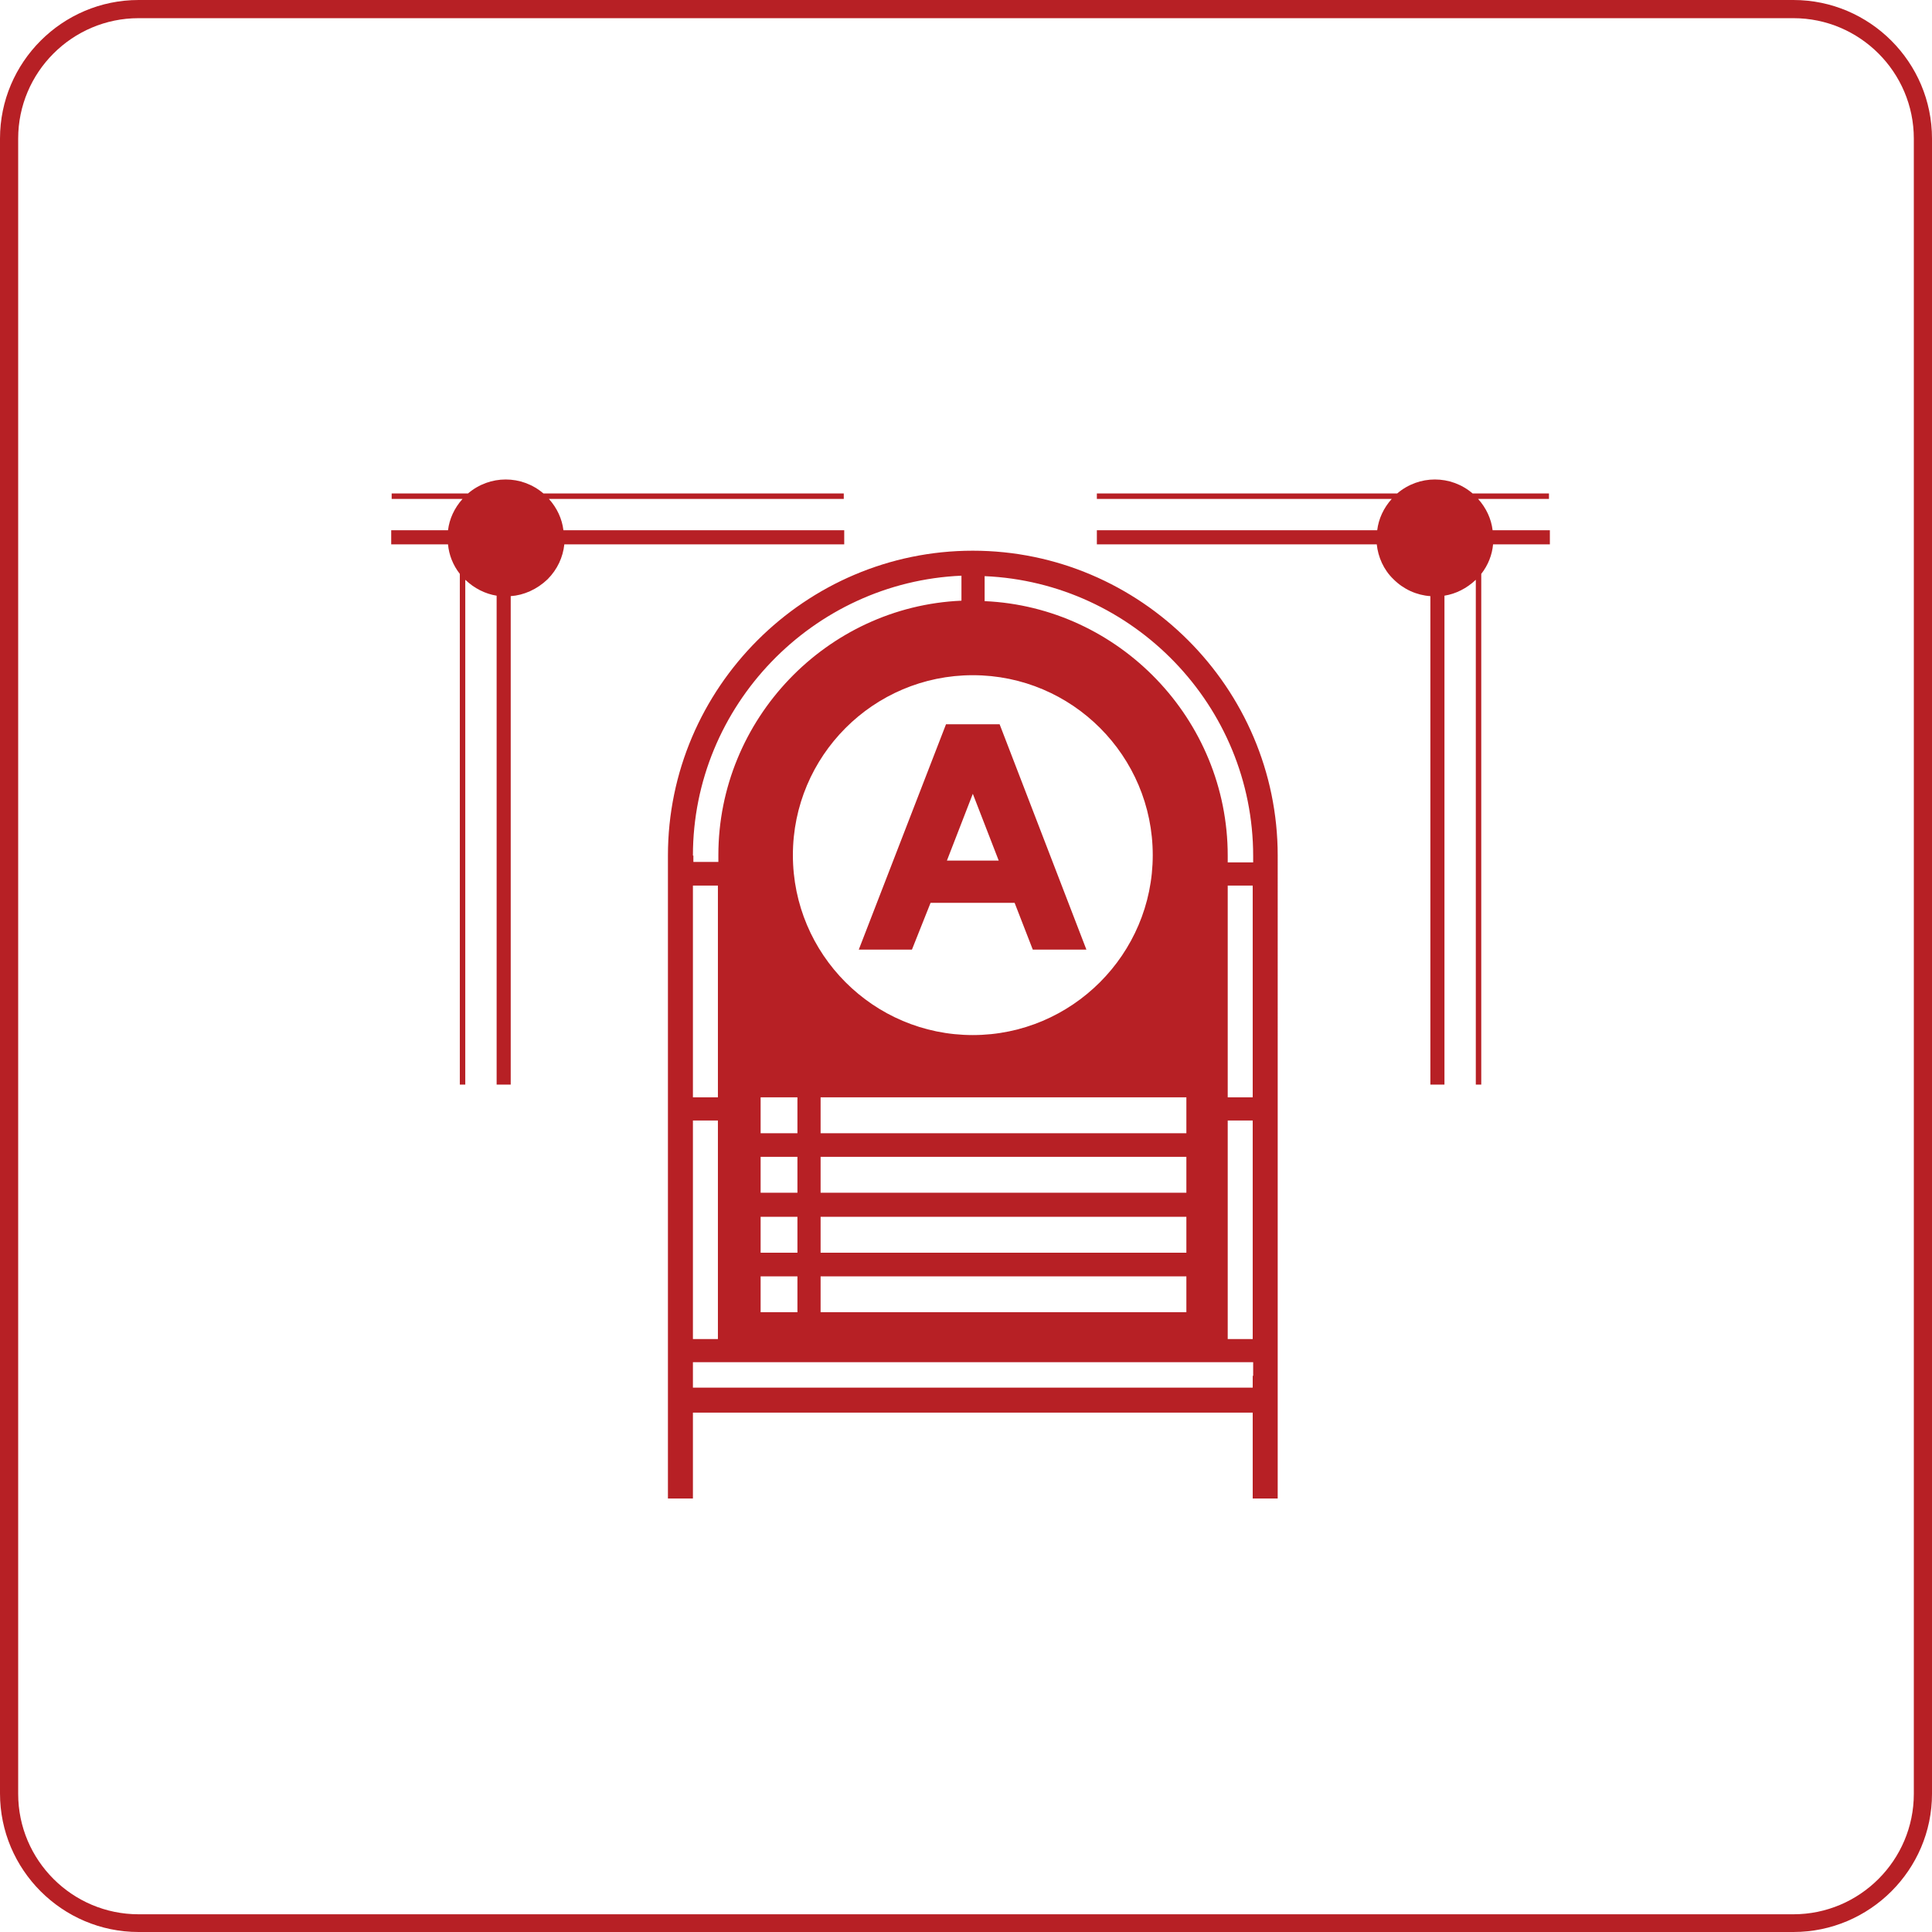 <?xml version="1.0" encoding="utf-8"?>
<!-- Generator: Adobe Illustrator 17.1.0, SVG Export Plug-In . SVG Version: 6.00 Build 0)  -->
<!DOCTYPE svg PUBLIC "-//W3C//DTD SVG 1.1//EN" "http://www.w3.org/Graphics/SVG/1.1/DTD/svg11.dtd">
<svg version="1.1" id="Layer_1" xmlns="http://www.w3.org/2000/svg" xmlns:xlink="http://www.w3.org/1999/xlink" x="0px" y="0px"
	 viewBox="0 0 425.2 425.2" enable-background="new 0 0 425.2 425.2" xml:space="preserve">
<path fill="#B72025" d="M394.7,425.2H30.5C13.7,425.2,0,411.5,0,394.7V30.5C0,13.7,13.7,0,30.5,0h364.2c16.8,0,30.5,13.7,30.5,30.5
	v364.3C425.2,411.5,411.5,425.2,394.7,425.2z M30.5,4C15.9,4,4,15.9,4,30.5v364.3c0,14.6,11.9,26.5,26.5,26.5h364.2
	c14.6,0,26.5-11.9,26.5-26.5V30.5c0-14.6-11.9-26.5-26.5-26.5H30.5z"/>
<g>
	<rect x="180.6" y="280.9" fill="none" width="80.5" height="7.9"/>
	<rect x="180.6" y="254.6" fill="none" width="80.5" height="7.9"/>
	<rect x="180.6" y="241.5" fill="none" width="80.5" height="7.9"/>
	<rect x="167.4" y="254.6" fill="none" width="8.1" height="7.9"/>
	<rect x="167.4" y="280.9" fill="none" width="8.1" height="7.9"/>
	<path fill="none" d="M174.4,188.3c0,21.9,17.8,39.6,39.6,39.6c21.9,0,39.6-17.8,39.6-39.6s-17.8-39.6-39.6-39.6
		C192.2,148.6,174.4,166.4,174.4,188.3z M208.2,159.4l11.8,0l19.1,49.6h-11.8l-4-10.3l-18.5,0l-4.1,10.3l-11.7,0L208.2,159.4z"/>
	<rect x="180.6" y="267.8" fill="none" width="80.5" height="7.9"/>
	<polygon fill="none" points="214.1,174.7 208.4,189.4 219.8,189.4 	"/>
	<rect x="167.4" y="241.5" fill="none" width="8.1" height="7.9"/>
	<rect x="167.4" y="267.8" fill="none" width="8.1" height="7.9"/>
	<path fill="none" d="M158,188.3c0-30,23.9-54.7,53.5-56v-5.5c-32.7,1.4-59.1,28.5-59.1,61.6v1.5h5.5V188.3z"/>
	<rect x="270.2" y="194.9" fill="none" width="5.5" height="46.6"/>
	<rect x="270.2" y="246.6" fill="none" width="5.5" height="48.1"/>
	<path fill="none" d="M216.6,126.7v5.5c29.7,1.3,53.5,26.1,53.5,56v1.5h5.5v-1.5C275.7,155.3,249.3,128.1,216.6,126.7z"/>
	<rect x="152.5" y="194.9" fill="none" width="5.5" height="46.6"/>
	<polygon fill="none" points="268.3,299.9 158.9,299.9 158,299.9 152.5,299.9 152.5,302.8 152.5,305.4 275.7,305.4 275.7,302.8 
		275.7,299.9 270.2,299.9 	"/>
	<rect x="152.5" y="246.6" fill="none" width="5.5" height="48.1"/>
	<path fill="#B72025" d="M185.7,116.7l-61.7,0c-0.3-2.5-1.4-4.9-3.2-6.9l64.9,0v-1.2l-66.1,0c-4.8-4.1-11.8-4.1-16.6,0l-16.8,0v1.2
		l15.6,0c-1.8,2-2.9,4.4-3.2,6.9l-12.5,0v3.1l12.5,0c0.2,2.3,1.1,4.6,2.6,6.5l0,112.4h1.2l0-111.1c2,1.9,4.4,3.1,6.9,3.5l0,107.6
		h3.1l0-107.5c2.9-0.2,5.8-1.5,8.1-3.7c2.2-2.2,3.4-4.9,3.7-7.7l61.6,0V116.7z"/>
	<path fill="#B72025" d="M328.5,116.7c-0.3-2.5-1.4-4.9-3.2-6.9l15.6,0v-1.2l-16.8,0c-4.8-4.1-11.8-4.1-16.6,0l-66.1,0v1.2l64.9,0
		c-1.8,2-2.9,4.4-3.2,6.9l-61.7,0v3.1l61.6,0c0.3,2.8,1.5,5.6,3.7,7.7c2.2,2.2,5.1,3.5,8.1,3.7l0,107.5h3.1l0-107.6
		c2.5-0.4,4.9-1.6,6.9-3.5l0,111.1h1.2l0-112.4c1.5-1.9,2.4-4.2,2.6-6.5l12.5,0v-3.1L328.5,116.7z"/>
	<path fill="#B72025" d="M204.8,198.7l18.5,0l4,10.3h11.8L220,159.4l-11.8,0L189,209l11.7,0L204.8,198.7z M214.1,174.7l5.7,14.7
		l-11.4,0L214.1,174.7z"/>
	<path fill="#B72025" d="M214.1,121.2L214.1,121.2c-36.9,0-67.1,30.2-67.1,67.1v114.5v8.1v18.9h5.5v-18.9h123.2v18.9h5.5v-18.9v-8.1
		V188.3C281.2,151.4,251,121.2,214.1,121.2z M214.1,148.6c21.9,0,39.6,17.8,39.6,39.6s-17.8,39.6-39.6,39.6
		c-21.9,0-39.6-17.8-39.6-39.6S192.2,148.6,214.1,148.6z M180.6,275.7v-7.9h80.5v7.9H180.6z M261.1,280.9v7.9h-80.5v-7.9H261.1z
		 M180.6,262.5v-7.9h80.5v7.9H180.6z M180.6,249.4v-7.9h80.5v7.9H180.6z M167.4,275.7v-7.9h8.1v7.9H167.4z M175.5,280.9v7.9h-8.1
		v-7.9H175.5z M167.4,262.5v-7.9h8.1v7.9H167.4z M167.4,249.4v-7.9h8.1v7.9H167.4z M152.5,188.3c0-33,26.4-60.2,59.1-61.6v5.5
		c-29.7,1.3-53.5,26.1-53.5,56v1.5h-5.5V188.3z M152.5,194.9h5.5v46.6h-5.5V194.9z M152.5,246.6h5.5v48.1h-5.5V246.6z M275.7,302.8
		v2.6H152.5v-2.6v-3h5.5h1h109.4h1.9h5.5V302.8z M275.7,294.7h-5.5v-48.1h5.5V294.7z M275.7,241.5h-5.5v-46.6h5.5V241.5z
		 M275.7,189.8h-5.5v-1.5c0-30-23.9-54.7-53.5-56v-5.5c32.7,1.4,59.1,28.5,59.1,61.6V189.8z"/>
</g>
</svg>
